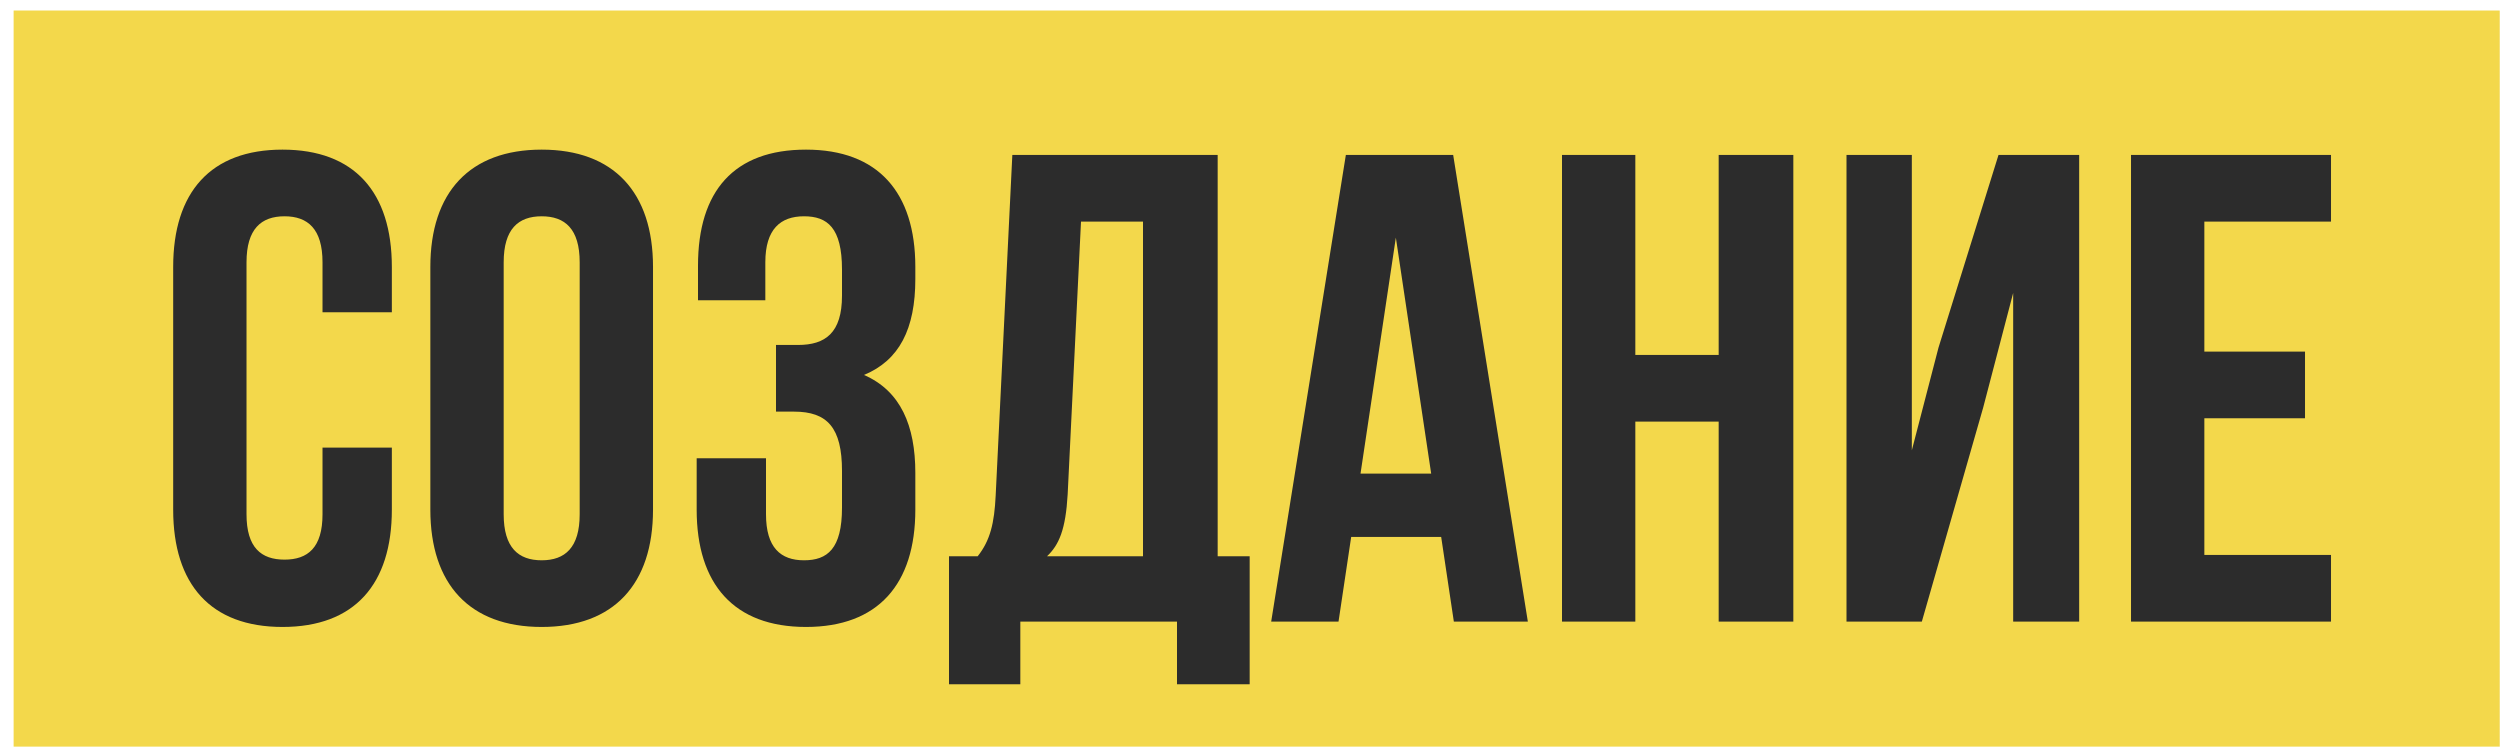 <?xml version="1.0" encoding="UTF-8"?> <svg xmlns="http://www.w3.org/2000/svg" width="180" height="54" viewBox="0 0 180 54" fill="none"><rect width="179" height="53" transform="translate(0.981 0.757)" fill="#F3D84B"></rect><path d="M28.213 32.229V36.693C28.213 42.069 25.525 45.141 20.341 45.141C15.157 45.141 12.469 42.069 12.469 36.693V19.221C12.469 13.845 15.157 10.773 20.341 10.773C25.525 10.773 28.213 13.845 28.213 19.221V22.485H23.221V18.885C23.221 16.485 22.165 15.573 20.485 15.573C18.805 15.573 17.749 16.485 17.749 18.885V37.029C17.749 39.429 18.805 40.293 20.485 40.293C22.165 40.293 23.221 39.429 23.221 37.029V32.229H28.213ZM30.985 19.221C30.985 13.845 33.817 10.773 39.001 10.773C44.185 10.773 47.017 13.845 47.017 19.221V36.693C47.017 42.069 44.185 45.141 39.001 45.141C33.817 45.141 30.985 42.069 30.985 36.693V19.221ZM36.265 37.029C36.265 39.429 37.321 40.341 39.001 40.341C40.681 40.341 41.737 39.429 41.737 37.029V18.885C41.737 16.485 40.681 15.573 39.001 15.573C37.321 15.573 36.265 16.485 36.265 18.885V37.029ZM60.624 19.413C60.624 16.389 59.568 15.573 57.888 15.573C56.208 15.573 55.104 16.485 55.104 18.885V21.621H50.256V19.125C50.256 13.749 52.848 10.773 58.032 10.773C63.216 10.773 65.904 13.845 65.904 19.221V20.085C65.904 23.685 64.752 25.941 62.208 26.997C64.848 28.149 65.904 30.645 65.904 34.053V36.693C65.904 42.069 63.216 45.141 58.032 45.141C52.848 45.141 50.16 42.069 50.16 36.693V32.997H55.152V37.029C55.152 39.429 56.208 40.341 57.888 40.341C59.568 40.341 60.624 39.525 60.624 36.549V33.909C60.624 30.789 59.568 29.637 57.168 29.637H55.872V24.837H57.456C59.424 24.837 60.624 23.973 60.624 21.285V19.413ZM84.744 49.269V44.757H73.464V49.269H68.328V40.053H70.392C71.304 38.901 71.592 37.653 71.688 35.685L72.888 11.157L87.672 11.157V40.053H89.976V49.269H84.744ZM76.872 35.589C76.728 38.133 76.248 39.237 75.384 40.053H82.296V15.957H77.832L76.872 35.589ZM110.005 44.757H104.677L103.765 38.661H97.285L96.373 44.757H91.525L96.901 11.157H104.629L110.005 44.757ZM97.957 34.101H103.045L100.501 17.109L97.957 34.101ZM117.744 44.757H112.464V11.157H117.744V25.557H123.744V11.157H129.12V44.757H123.744V30.357H117.744V44.757ZM138.372 44.757H132.948V11.157H137.652V32.421L139.572 25.029L143.892 11.157H149.7V44.757H144.948V21.093L142.788 29.349L138.372 44.757ZM158.713 25.317H165.961V30.117H158.713V39.957H167.833V44.757H153.433V11.157H167.833V15.957H158.713V25.317Z" fill="#2C2C2C"></path></svg> 